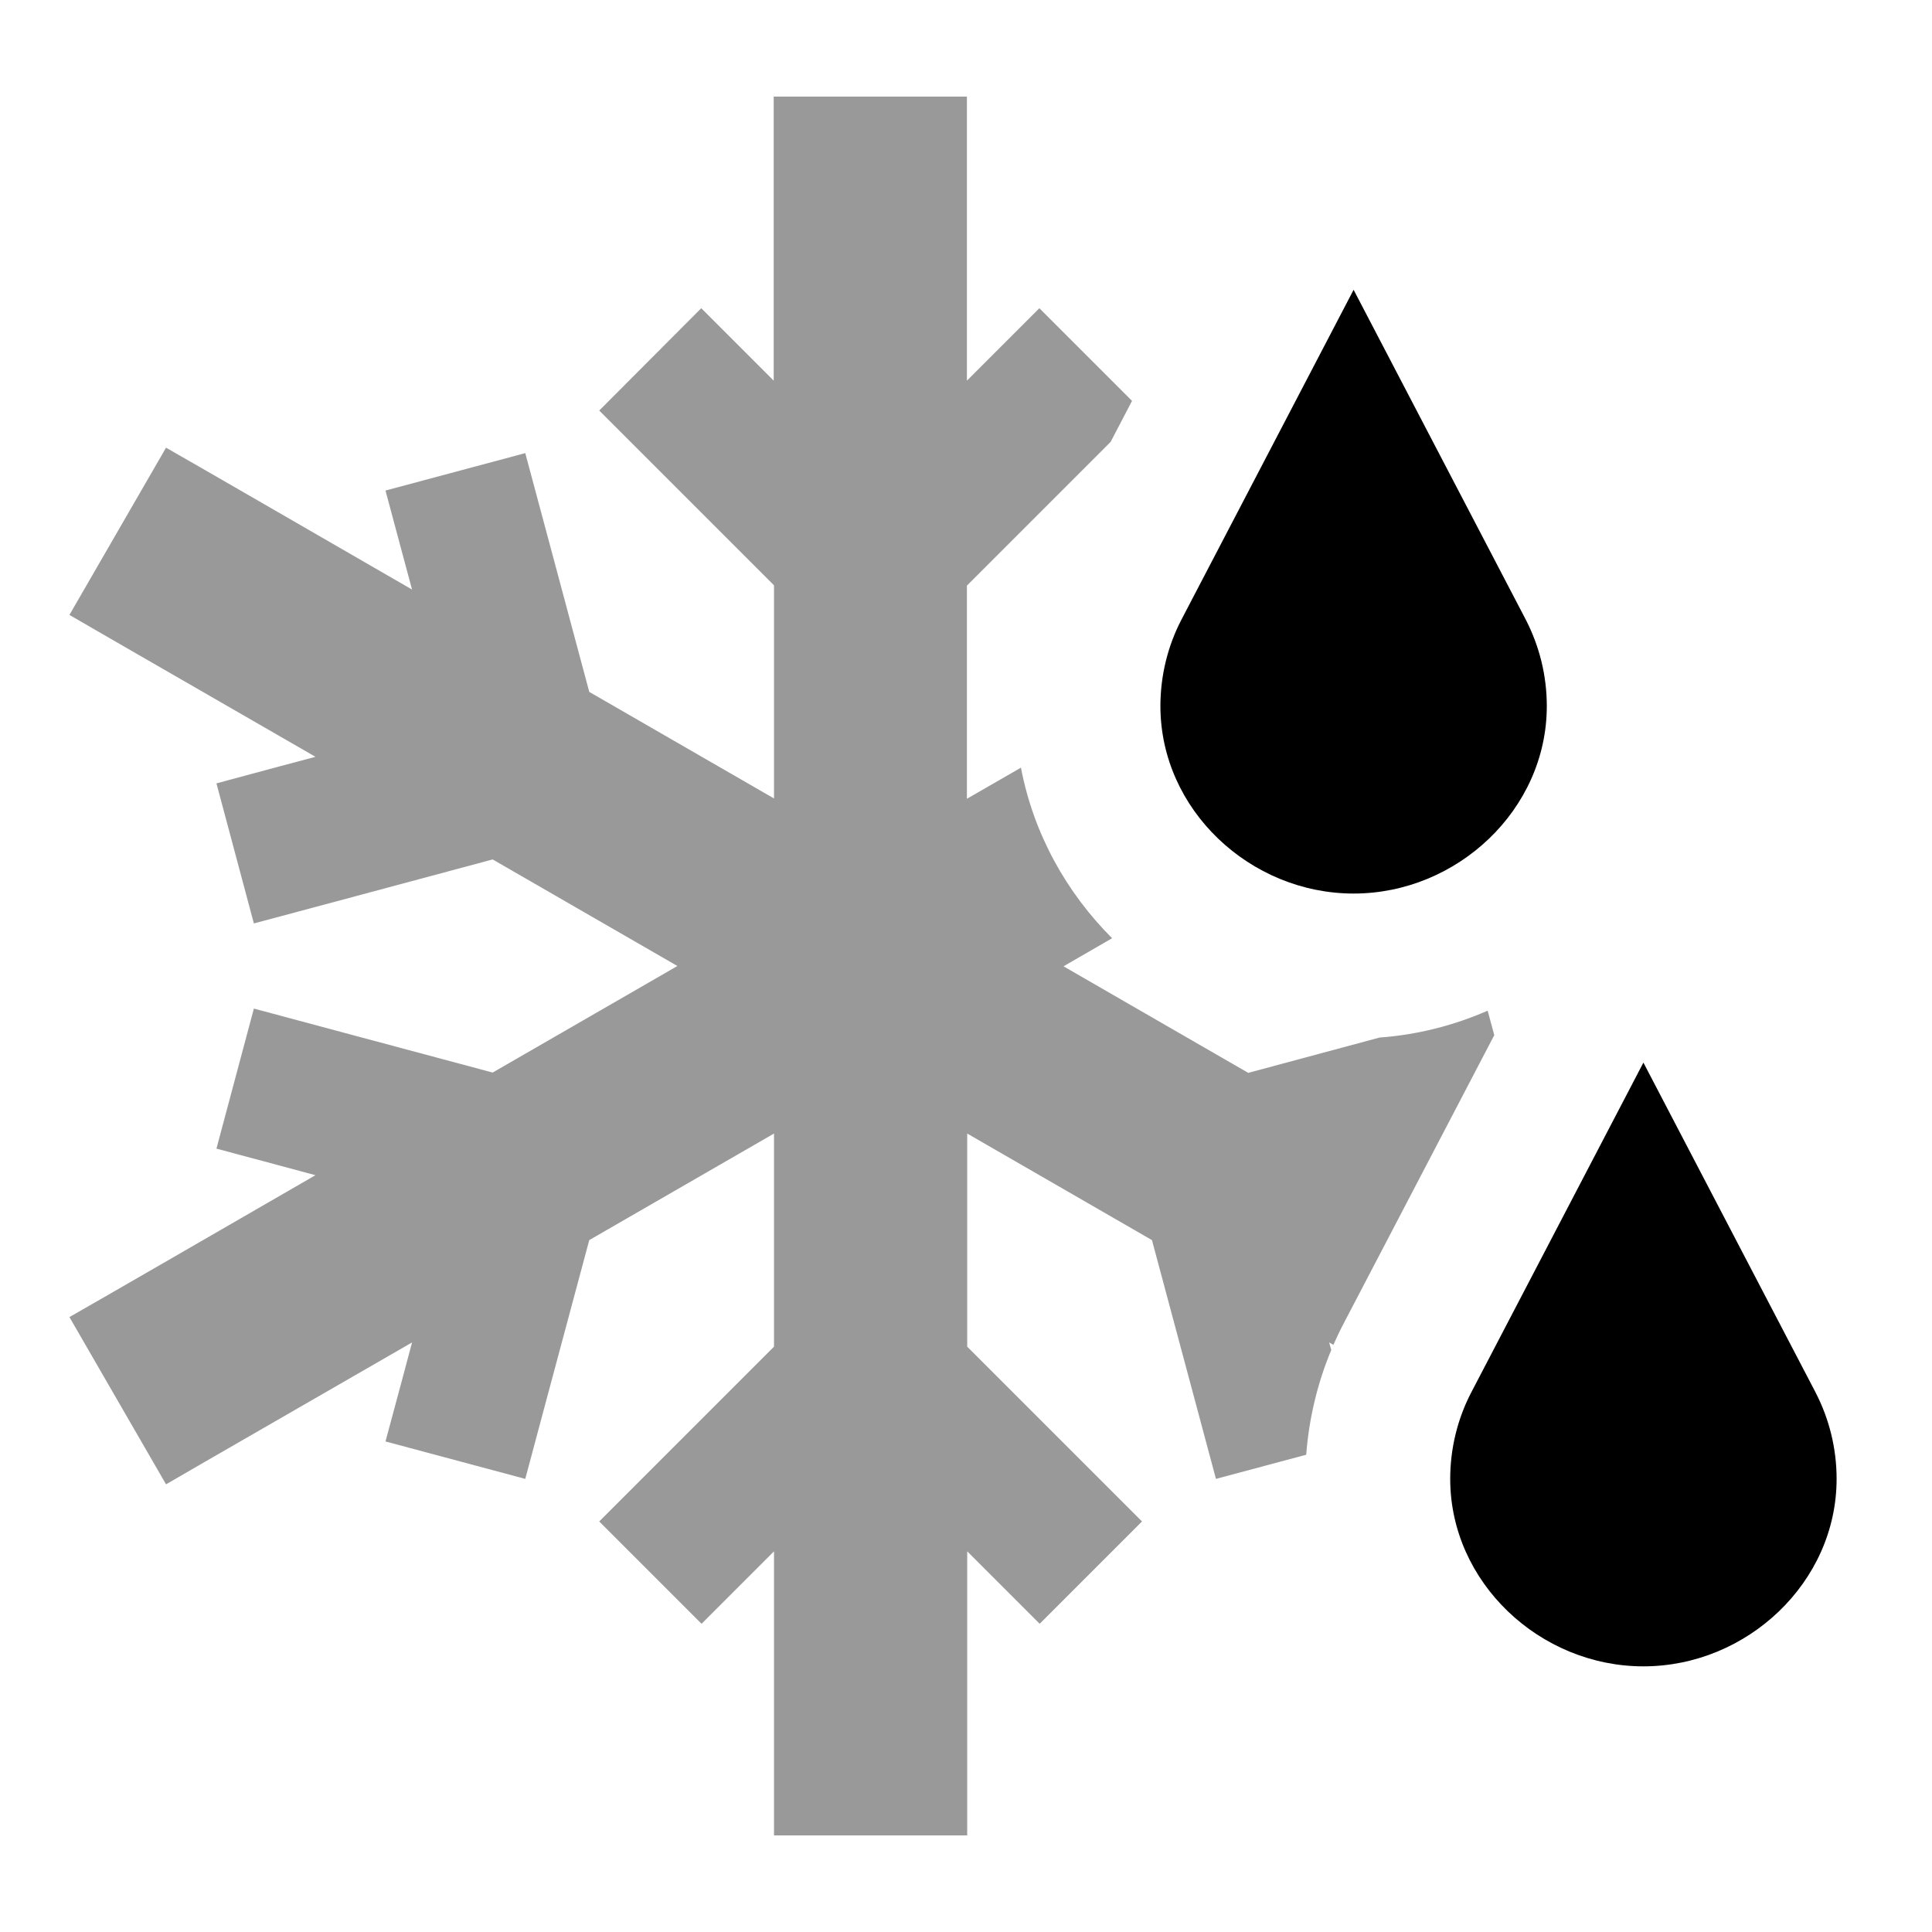 <svg xmlns="http://www.w3.org/2000/svg" viewBox="0 0 640 640"><!--! Font Awesome Pro 7.1.0 by @fontawesome - https://fontawesome.com License - https://fontawesome.com/license (Commercial License) Copyright 2025 Fonticons, Inc. --><path opacity=".4" fill="currentColor" d="M23 203.7C37.1 211.9 64.3 227.5 104.5 250.7C100.4 251.8 89.4 254.7 71.7 259.5L84.1 305.9C94.1 303.2 120.5 296.2 163.2 284.7L224.4 320L163.2 355.3C120.4 343.8 94 336.8 84.1 334.1L71.7 380.5C89.4 385.2 100.3 388.2 104.5 389.3C64.3 412.5 37.2 428.2 23 436.3L55 491.7C69.1 483.5 96.3 467.9 136.5 444.7C135.4 448.8 132.5 459.8 127.7 477.5L174 489.9C176.7 479.9 183.7 453.5 195.2 410.8L256.4 375.5L256.4 446.1C225.1 477.4 205.8 496.7 198.5 504L232.4 537.9C245.4 524.9 253.4 516.9 256.4 513.9L256.4 608L320.4 608L320.4 513.9L344.4 537.9L378.3 504C371 496.7 351.7 477.4 320.4 446.1L320.4 375.5L381.6 410.8C393.1 453.6 400.1 479.9 402.8 489.9L432.7 481.9C433.6 470 436.4 458.2 441 447.2L440.3 444.7L441.7 445.5C442.7 443.3 443.7 441.1 444.8 439L495 342.9L492.8 334.8C481.6 339.7 469.5 342.8 457 343.7L413.5 355.4L352.3 320.1L368.4 310.8C353.3 295.7 342.4 276.3 338.2 254.3L320.3 264.6L320.3 194L361.3 153L367.9 146.4L375 132.8L344.3 102.1C331.3 115.1 323.3 123.1 320.3 126.1L320.3 32L256.3 32L256.3 126.1C253.3 123.1 245.3 115.1 232.3 102.1L198.5 136C205.8 143.3 225.1 162.6 256.4 193.9L256.4 264.5L195.2 229.2C183.7 186.4 176.7 160 174 150.1L127.7 162.5C132.4 180.2 135.4 191.1 136.5 195.3C96.3 172.1 69.2 156.4 55 148.3L23 203.7z"/><path fill="currentColor" d="M448.4 96L505.4 205.2C510 214.1 512.4 223.9 512.4 233.9C512.4 268.2 482.7 296 448.4 296C414.1 296 384.4 268.2 384.4 233.9C384.4 223.9 386.8 214 391.4 205.2L448.4 96zM544.4 352L601.4 461.2C606 470.1 608.4 479.9 608.4 489.9C608.4 524.2 578.7 552 544.4 552C510.1 552 480.4 524.2 480.4 489.9C480.4 479.9 482.8 470 487.4 461.2L544.4 352z"/></svg>